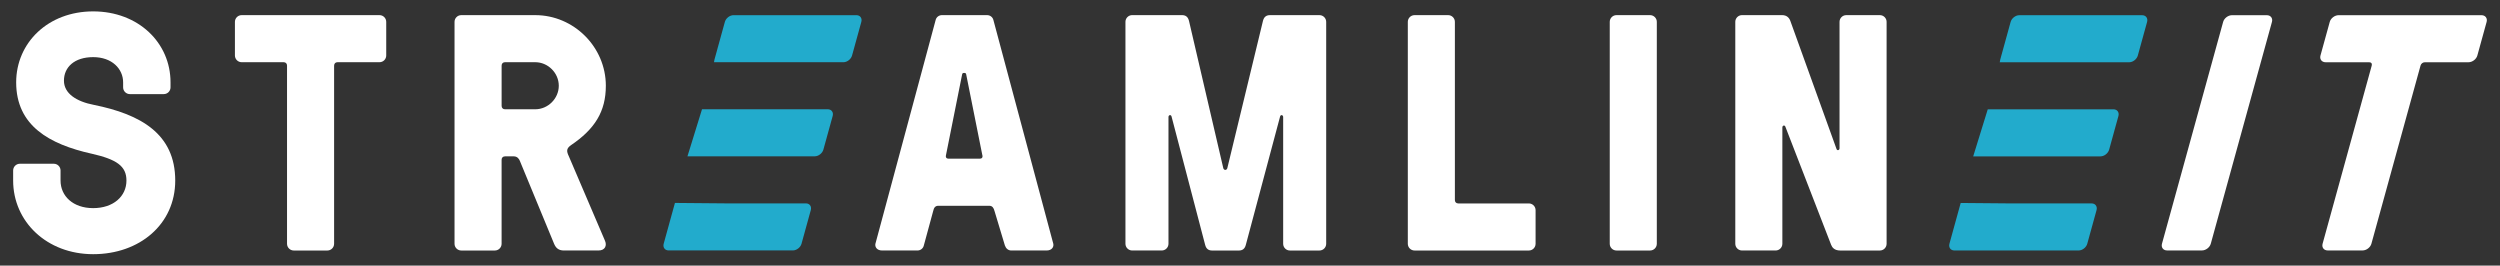 <?xml version="1.0" encoding="UTF-8"?>
<svg id="Layer_1" data-name="Layer 1" xmlns="http://www.w3.org/2000/svg" viewBox="0 0 1280 136">
  <rect x="0" y="0" width="1280" height="136" fill="#333333" stroke="none"/>
  <defs>
    <style>
      .cls-1 {
        fill: #22abcc;
      }

      .cls-1, .cls-2 {
        stroke-width: 0px;
      }

      .cls-2 {
        fill: #fff;
      }
    </style>
  </defs>
  <g>
    <path class="cls-2" d="M46.84,78.67c12.91,2.93,17.9,6.37,17.9,13.77,0,8.09-6.71,14.12-17.04,14.12s-16.7-6.2-16.7-14.12v-5.16c0-1.89-1.55-3.44-3.44-3.44H10.17c-1.89,0-3.44,1.55-3.44,3.44v5.16c0,21,17.22,37.7,40.98,37.7s42.01-15.32,42.01-37.7c0-23.93-17.73-33.92-41.66-38.74-8.95-1.72-15.32-5.85-15.32-12.4,0-6.89,5.34-12.05,14.98-12.05s15.32,6.03,15.32,12.91v2.58c0,1.89,1.55,3.44,3.44,3.44h17.39c1.89,0,3.44-1.55,3.44-3.44v-2.58c0-20.32-16.53-36.33-39.6-36.33S8.28,21.86,8.28,42.18c0,22.21,17.04,31.68,38.56,36.5Z"/>
    <path class="cls-2" d="M171.07,33.57c0-1.03.69-1.72,1.72-1.72h21.52c1.89,0,3.44-1.55,3.44-3.44V11.19c0-1.89-1.55-3.44-3.44-3.44h-70.59c-1.89,0-3.44,1.55-3.44,3.44v17.22c0,1.89,1.55,3.44,3.44,3.44h21.52c1.03,0,1.72.69,1.72,1.72v91.25c0,1.89,1.55,3.44,3.44,3.44h17.22c1.89,0,3.44-1.55,3.44-3.44V33.57Z"/>
    <path class="cls-2" d="M258.55,80.05h4.48c1.89,0,2.75,1.38,3.1,2.24l17.56,42.52c.86,2.07,2.24,3.44,4.99,3.44h17.73c3.44,0,4.48-2.58,3.27-5.16l-18.42-43.04c-1.21-2.58-1.38-3.96,1.03-5.68,12.22-8.26,17.9-17.22,17.9-30.47,0-19.8-16.36-36.15-36.15-36.15h-37.88c-1.89,0-3.44,1.55-3.44,3.44v113.63c0,1.89,1.55,3.44,3.44,3.44h17.22c1.89,0,3.44-1.55,3.44-3.44v-43.04c0-1.03.69-1.72,1.72-1.72ZM258.55,31.85h15.5c6.54,0,12.05,5.51,12.05,12.05s-5.51,12.05-12.05,12.05h-15.5c-1.03,0-1.72-.69-1.72-1.72v-20.66c0-1.03.69-1.72,1.72-1.72Z"/>
    <path class="cls-2" d="M509.16,107.94l5.34,17.73c.52,1.55,1.72,2.58,3.27,2.58h18.08c2.76,0,3.79-1.89,3.44-3.44l-30.65-114.49c-.34-1.55-1.72-2.58-3.27-2.58h-23.07c-1.55,0-2.93,1.03-3.27,2.58l-30.82,114.49c-.34,1.55.69,3.44,3.44,3.44h18.08c1.55,0,2.93-1.03,3.27-2.58l4.82-17.73c.34-1.55,1.03-2.58,2.58-2.58h26.17c1.55,0,2.24,1.21,2.58,2.58ZM502.96,79.36c.34,1.38-.34,1.89-1.38,1.89h-15.84c-1.03,0-1.72-.52-1.38-1.89l8.26-41.32c.17-.52.34-.69.86-.69h.34c.52,0,.69.17.86.69l8.26,41.32Z"/>
    <path class="cls-2" d="M626.32,86.08l-17.56-75.41c-.52-2.07-1.72-2.93-3.61-2.93h-25.48c-1.89,0-3.44,1.55-3.44,3.44v113.63c0,1.89,1.55,3.44,3.44,3.44h15.15c1.89,0,3.44-1.55,3.44-3.44V59.91c0-1.03,1.21-1.38,1.55-.34l17.22,65.77c.52,2.07,1.72,2.93,3.62,2.93h13.6c1.89,0,3.1-.86,3.62-2.93l17.56-65.77c.34-1.03,1.55-.69,1.55.34v64.91c0,1.89,1.55,3.44,3.44,3.44h15.15c1.89,0,3.44-1.55,3.44-3.44V11.19c0-1.89-1.55-3.44-3.44-3.44h-25.31c-1.89,0-3.1.86-3.62,2.93l-18.25,75.41c-.34,1.21-1.72,1.21-2.07,0Z"/>
    <path class="cls-2" d="M744.9,102.43V11.19c0-1.89-1.55-3.44-3.44-3.44h-17.22c-1.89,0-3.44,1.55-3.44,3.44v113.63c0,1.89,1.55,3.44,3.44,3.44h58.54c1.89,0,3.44-1.55,3.44-3.44v-17.22c0-1.89-1.55-3.44-3.44-3.44h-36.16c-1.03,0-1.72-.69-1.72-1.72Z"/>
    <path class="cls-2" d="M848.29,124.81V11.19c0-1.89-1.55-3.44-3.44-3.44h-17.22c-1.89,0-3.44,1.55-3.44,3.44v113.63c0,1.89,1.55,3.44,3.44,3.44h17.22c1.89,0,3.44-1.55,3.44-3.44Z"/>
    <path class="cls-2" d="M942.18,128.26h20.32c1.89,0,3.44-1.55,3.44-3.44V11.19c0-1.89-1.55-3.44-3.44-3.44h-17.22c-1.89,0-3.44,1.55-3.44,3.44v64.73c0,1.03-1.21,1.38-1.55.34l-23.59-65.42c-.52-1.55-1.72-3.1-4.3-3.1h-20.49c-1.89,0-3.44,1.55-3.44,3.44v113.63c0,1.89,1.55,3.44,3.44,3.44h17.22c1.89,0,3.44-1.55,3.44-3.44v-59.57c0-1.03,1.21-1.38,1.55-.34l23.41,60.43c.52,1.38,1.72,2.93,4.65,2.93Z"/>
    <path class="cls-2" d="M1131.92,124.79l31.32-113.57c.52-1.89-.66-3.44-2.62-3.44h-17.85c-1.96,0-4,1.55-4.52,3.44l-31.32,113.57c-.52,1.89.66,3.44,2.62,3.44h17.85c1.96,0,4-1.55,4.52-3.44Z"/>
    <path class="cls-2" d="M1239.31,33.59c.29-1.03,1.19-1.72,2.26-1.72h22.31c1.96,0,4-1.55,4.52-3.44l4.75-17.21c.52-1.89-.66-3.44-2.62-3.44h-73.18c-1.96,0-4,1.55-4.52,3.44l-4.75,17.21c-.52,1.89.66,3.44,2.62,3.44h22.31c1.07,0,1.59.69,1.31,1.72l-25.15,91.2c-.52,1.89.66,3.44,2.62,3.44h17.85c1.96,0,4-1.55,4.52-3.44l25.15-91.2Z"/>
  </g>
  <path class="cls-1" d="M1024.14,30.44l-.27,1.44h66.27c1.91,0,3.89-1.55,4.42-3.44l4.75-17.21c.52-1.89-.61-3.44-2.52-3.44h-62.93c-1.91,0-3.89,1.55-4.42,3.44l-5.3,19.21ZM1029.81,104.15l-25.94-.23-5.76,20.88c-.52,1.89.61,3.44,2.52,3.44h63.63c1.91,0,3.9-1.55,4.42-3.44l4.75-17.21c.52-1.89-.61-3.44-2.52-3.44h-41.09ZM1017.73,55.97l-7.45,24.09h65.18c1.91,0,3.89-1.55,4.42-3.44l4.75-17.21c.52-1.89-.61-3.44-2.52-3.44h-64.38Z"/>
  <path class="cls-1" d="M365.83,30.42l-.27,1.44h66.27c1.91,0,3.89-1.55,4.42-3.44l4.75-17.21c.52-1.89-.61-3.44-2.52-3.44h-62.93c-1.91,0-3.89,1.55-4.42,3.44l-5.3,19.21ZM371.51,104.13l-25.94-.23-5.76,20.88c-.52,1.89.61,3.44,2.52,3.44h63.63c1.91,0,3.9-1.55,4.42-3.44l4.75-17.21c.52-1.89-.61-3.44-2.52-3.44h-41.09ZM359.43,55.94l-7.45,24.09h65.18c1.91,0,3.89-1.55,4.42-3.44l4.75-17.21c.52-1.89-.61-3.44-2.52-3.44h-64.38Z"/>
</svg>